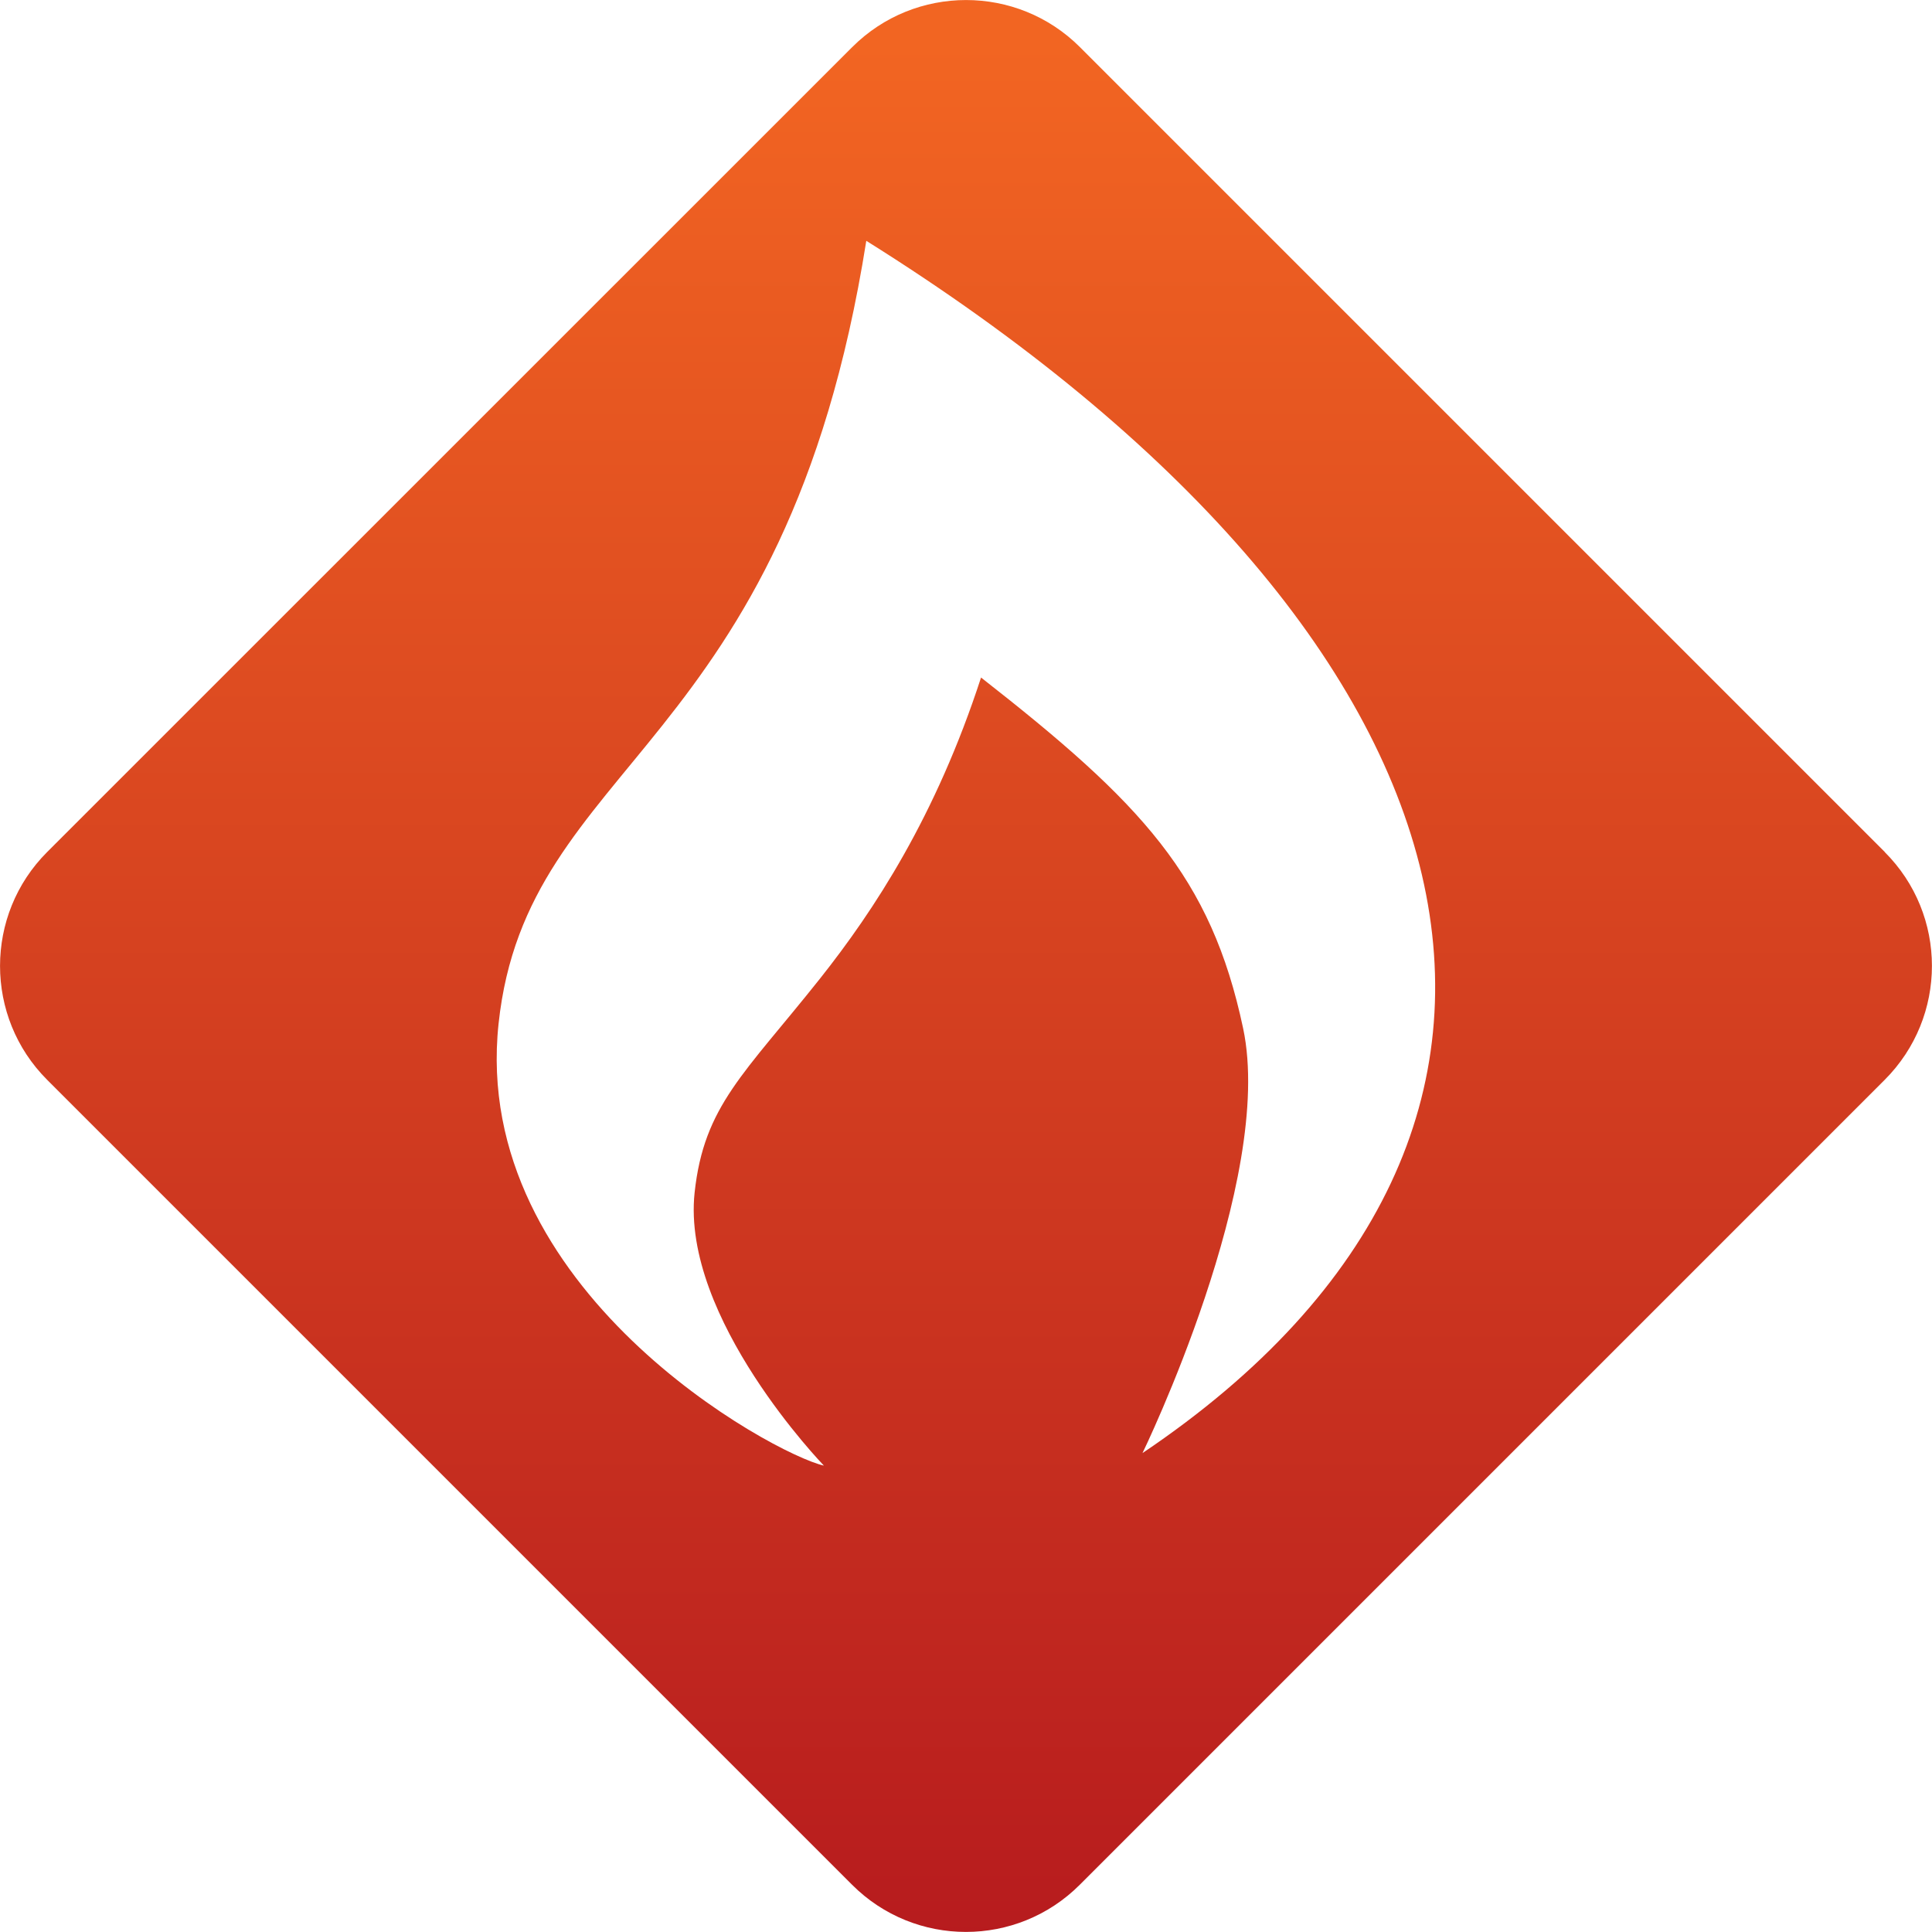 <?xml version="1.0" encoding="UTF-8"?>
<svg id="Layer_2" data-name="Layer 2" xmlns="http://www.w3.org/2000/svg" width="138.07" height="138.07" xmlns:xlink="http://www.w3.org/1999/xlink" viewBox="0 0 138.07 138.07">
  <defs>
    <style>
      .cls-1 {
        fill: url(#linear-gradient);
      }
    </style>
    <linearGradient id="linear-gradient" x1="69.04" y1="3.03" x2="69.04" y2="142.28" gradientUnits="userSpaceOnUse">
      <stop offset="0" stop-color="#f26522"/>
      <stop offset="1" stop-color="#b5191e"/>
    </linearGradient>
  </defs>
  <g id="Layer_1-2" data-name="Layer 1">
    <path class="cls-1" d="M134.7,60.89L77.18,3.37c-4.49-4.49-11.79-4.49-16.28,0L3.37,60.89c-4.49,4.49-4.49,11.79,0,16.28l57.52,57.52c4.49,4.5,11.79,4.5,16.28,0l57.52-57.52c4.5-4.5,4.5-11.79,0-16.28ZM81.65,103.84s9.49-19.51,7.19-30.35c-2.3-10.85-7.23-16.08-18.73-25.07-3.23,9.92-7.63,16.63-11.52,21.53-5.41,6.81-8.28,9.06-8.95,15.28-.96,8.98,9.24,19.51,9.24,19.51-3.58-.8-25.28-12.54-23.25-31.58,2.02-18.95,20.47-19.29,26.28-55.95,45.25,28.32,54.04,63.56,19.73,86.64Z"/>
  </g>
</svg>